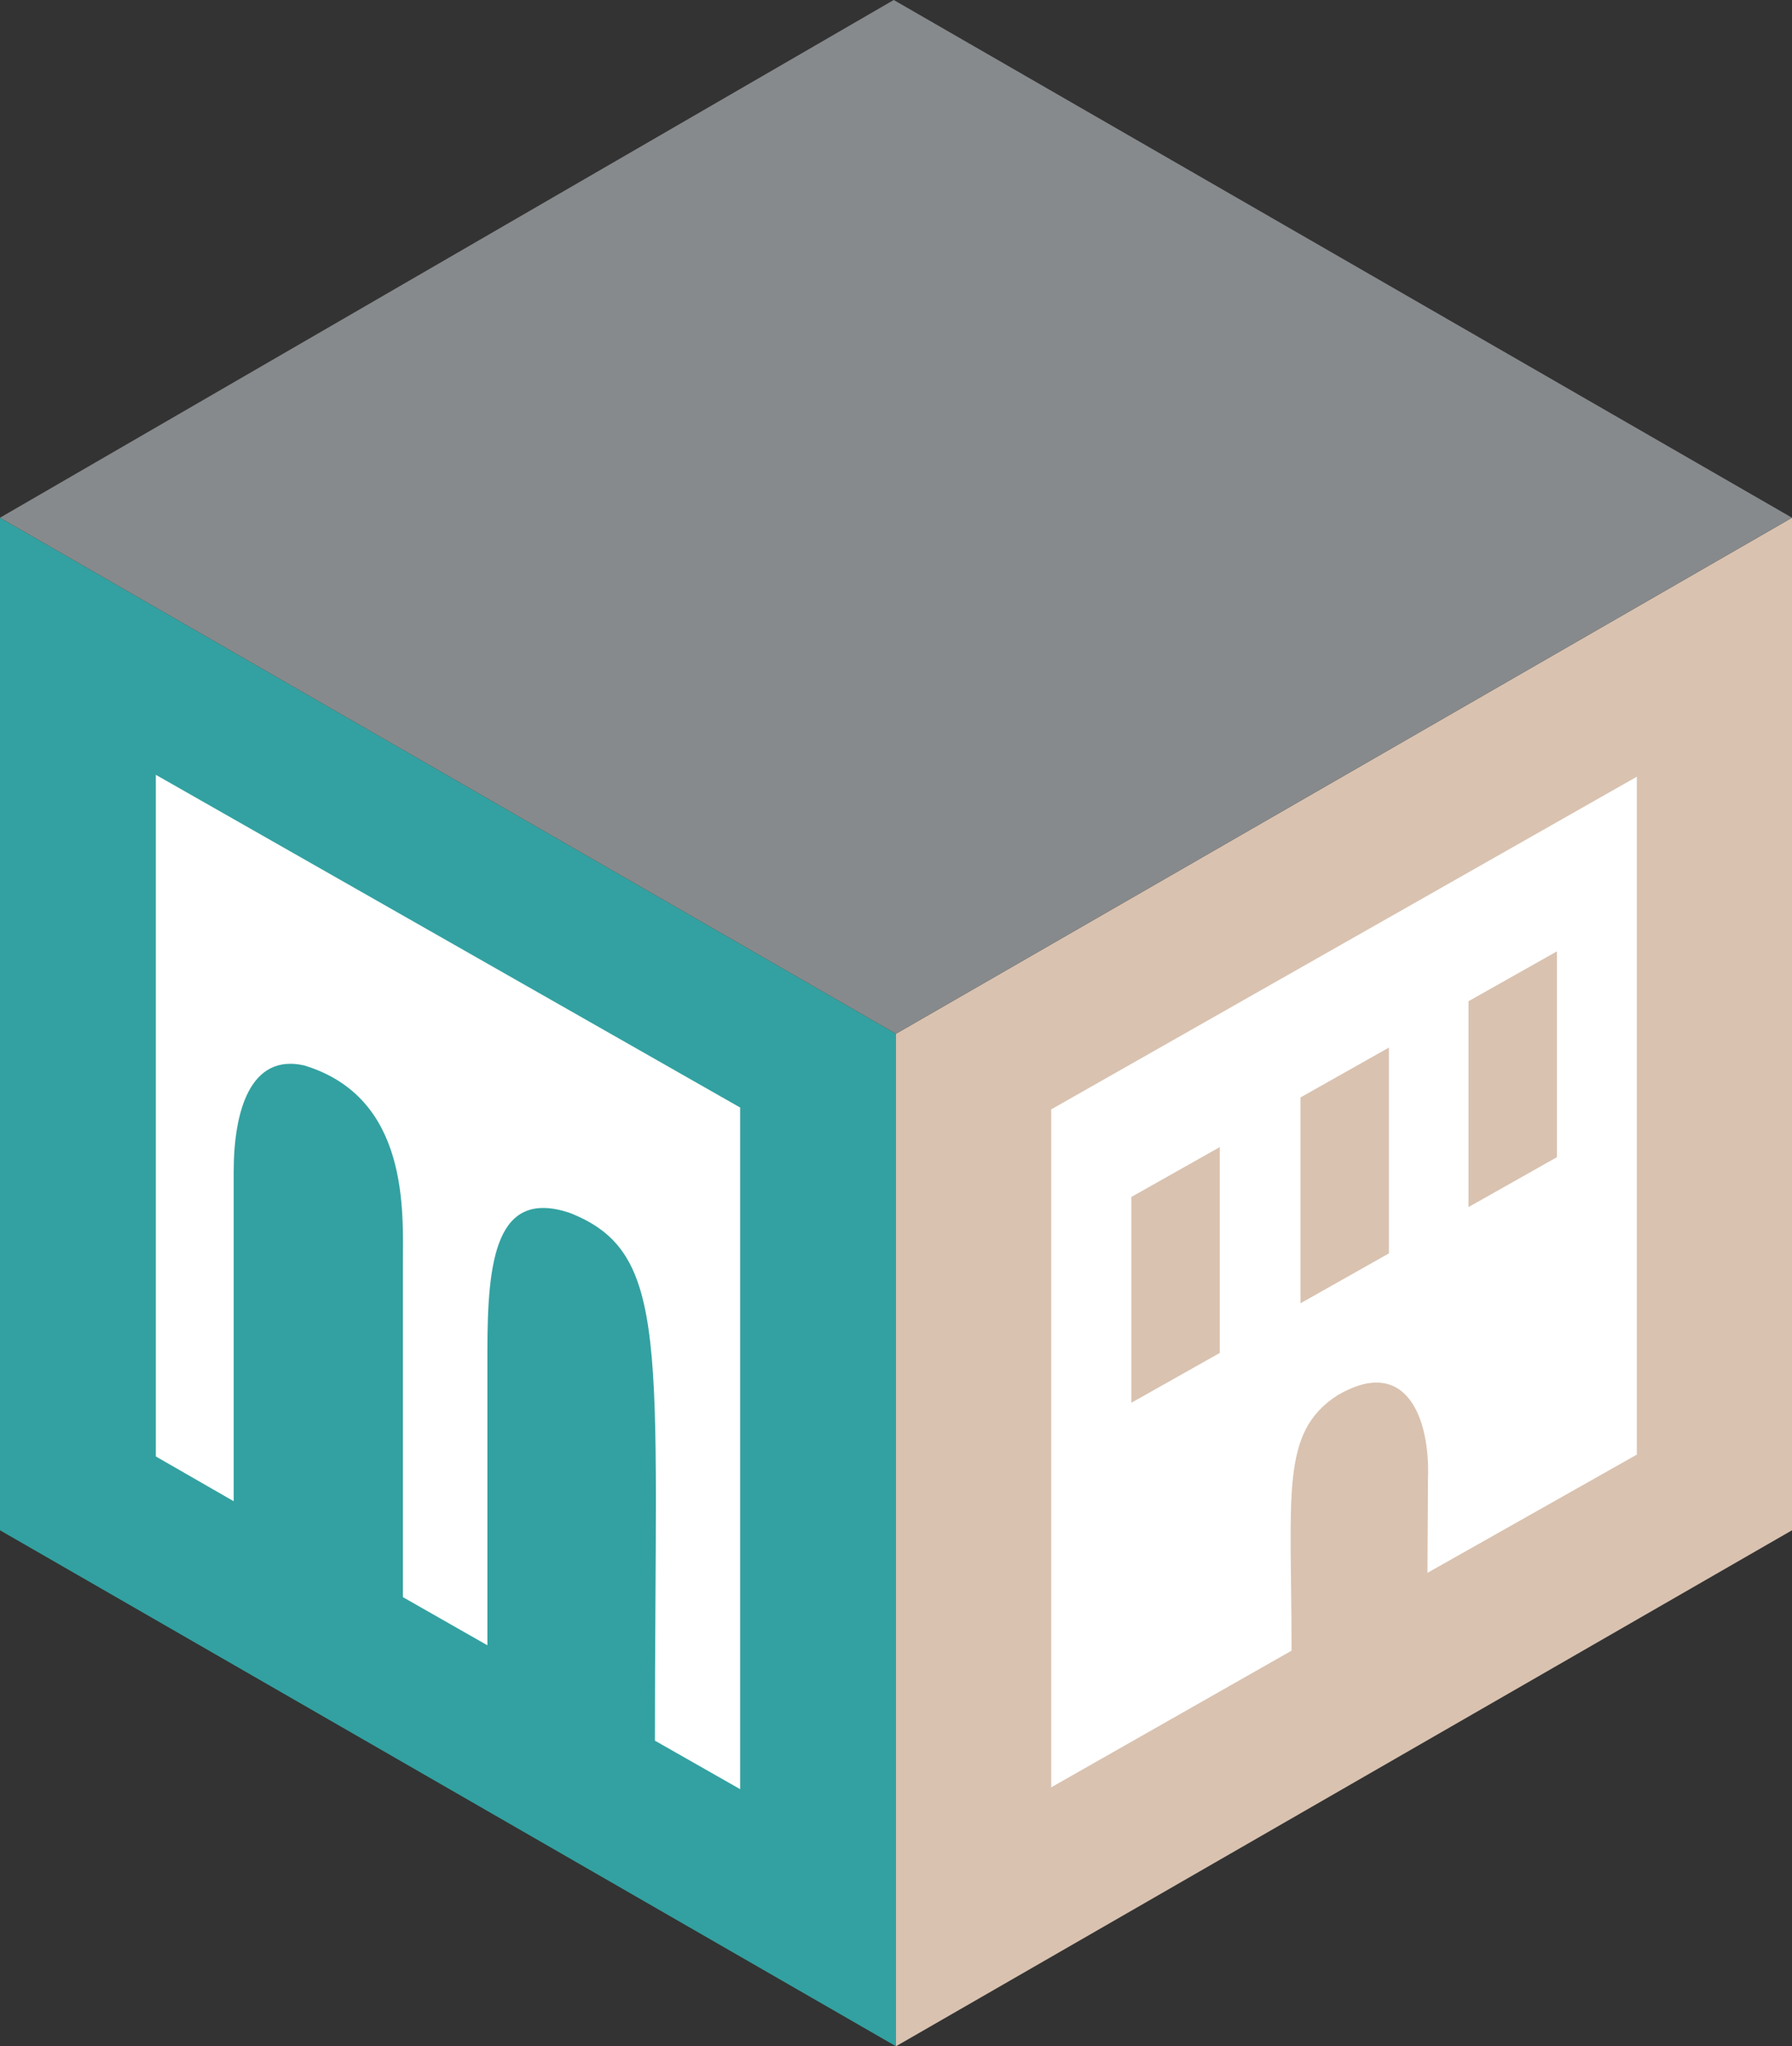 <?xml version="1.0" encoding="UTF-8" standalone="no"?>
<svg
   width="140.777pt"
   height="160.676pt"
   viewBox="0 0 140.777 160.676"
   version="1.2"
   id="svg361"
   sodipodi:docname="CICCREI-picto.svg"
   inkscape:version="1.1.2 (b8e25be833, 2022-02-05)"
   inkscape:export-filename="D:\Lavori\siti\università di parma\Tecnopolo\loghi\rifatti\fase8 - kit\CICCREI\Logo per sito\CICCREI-bn.png"
   inkscape:export-xdpi="179.15062"
   inkscape:export-ydpi="179.15062"
   xmlns:inkscape="http://www.inkscape.org/namespaces/inkscape"
   xmlns:sodipodi="http://sodipodi.sourceforge.net/DTD/sodipodi-0.dtd"
   xmlns="http://www.w3.org/2000/svg"
   xmlns:svg="http://www.w3.org/2000/svg">
  <rect x="0" y="0" width="140.777" height="160.676" fill="#333333" stroke="none"/>
  <defs
     id="defs365" />
  <sodipodi:namedview
     id="namedview363"
     pagecolor="#ffffff"
     bordercolor="#666666"
     borderopacity="1.0"
     inkscape:pageshadow="2"
     inkscape:pageopacity="0.0"
     inkscape:pagecheckerboard="0"
     inkscape:document-units="pt"
     showgrid="false"
     fit-margin-top="0"
     fit-margin-left="0"
     fit-margin-right="0"
     fit-margin-bottom="0"
     inkscape:zoom="0.7818896"
     inkscape:cx="509.66275"
     inkscape:cy="115.10576"
     inkscape:window-width="1920"
     inkscape:window-height="1017"
     inkscape:window-x="-8"
     inkscape:window-y="-8"
     inkscape:window-maximized="1"
     inkscape:current-layer="surface11192" />
  <g
     id="surface11192"
     transform="translate(-85.988,-324.371)">
    <path
       style="fill:#33a1a1;fill-opacity:1;fill-rule:nonzero;stroke:none"
       d="M 156.375,485.047 85.988,444.531 V 365.023 L 156.375,405.543 Z m 0,0"
       id="path350" />
    <path
       style="fill:#d9c2b0;fill-opacity:1;fill-rule:nonzero;stroke:none"
       d="m 156.375,485.047 70.391,-40.516 V 365.023 L 156.375,405.543 Z m 0,0"
       id="path352" />
    <path
       style="fill:#878a8c;fill-opacity:1;fill-rule:nonzero;stroke:none"
       d="m 156.375,405.543 -70.387,-40.52 70.211,-40.652 70.566,40.652 z m 0,0"
       id="path354" />
    <path
       style="fill:#ffffff;fill-opacity:1;fill-rule:nonzero;stroke:none"
       d="m 98.23,438.734 6.117,3.516 v -25.879 c 0,-4.758 1.305,-9.301 5.539,-8.34 8.27,2.512 7.754,11.457 7.754,15.52 v 26.23 l 6.637,3.781 v -23.145 c 0,-7.285 0.742,-12.668 6.406,-10.832 8.055,3.113 6.754,10.496 6.754,41.465 l 6.695,3.809 v -53.523 l -45.902,-26.125"
       id="path356" />
    <path
       style="fill:#ffffff;fill-opacity:1;fill-rule:nonzero;stroke:none"
       d="m 208.297,415.234 -6.945,3.918 v -16.164 l 6.945,-3.914 z m -13.199,7.555 -6.945,3.918 v -16.164 l 6.945,-3.914 z m -13.285,7.816 -6.949,3.914 v -16.16 l 6.949,-3.918 z m -13.242,-19.125 v 53.234 l 18.879,-10.73 c 0,-12.375 -0.906,-17.141 3.617,-20.059 5.441,-3.176 7.285,1.887 7.098,6.586 l -0.039,7.363 16.449,-9.285 v -53.23 z m 0,0"
       id="path358" />
  </g>
</svg>
